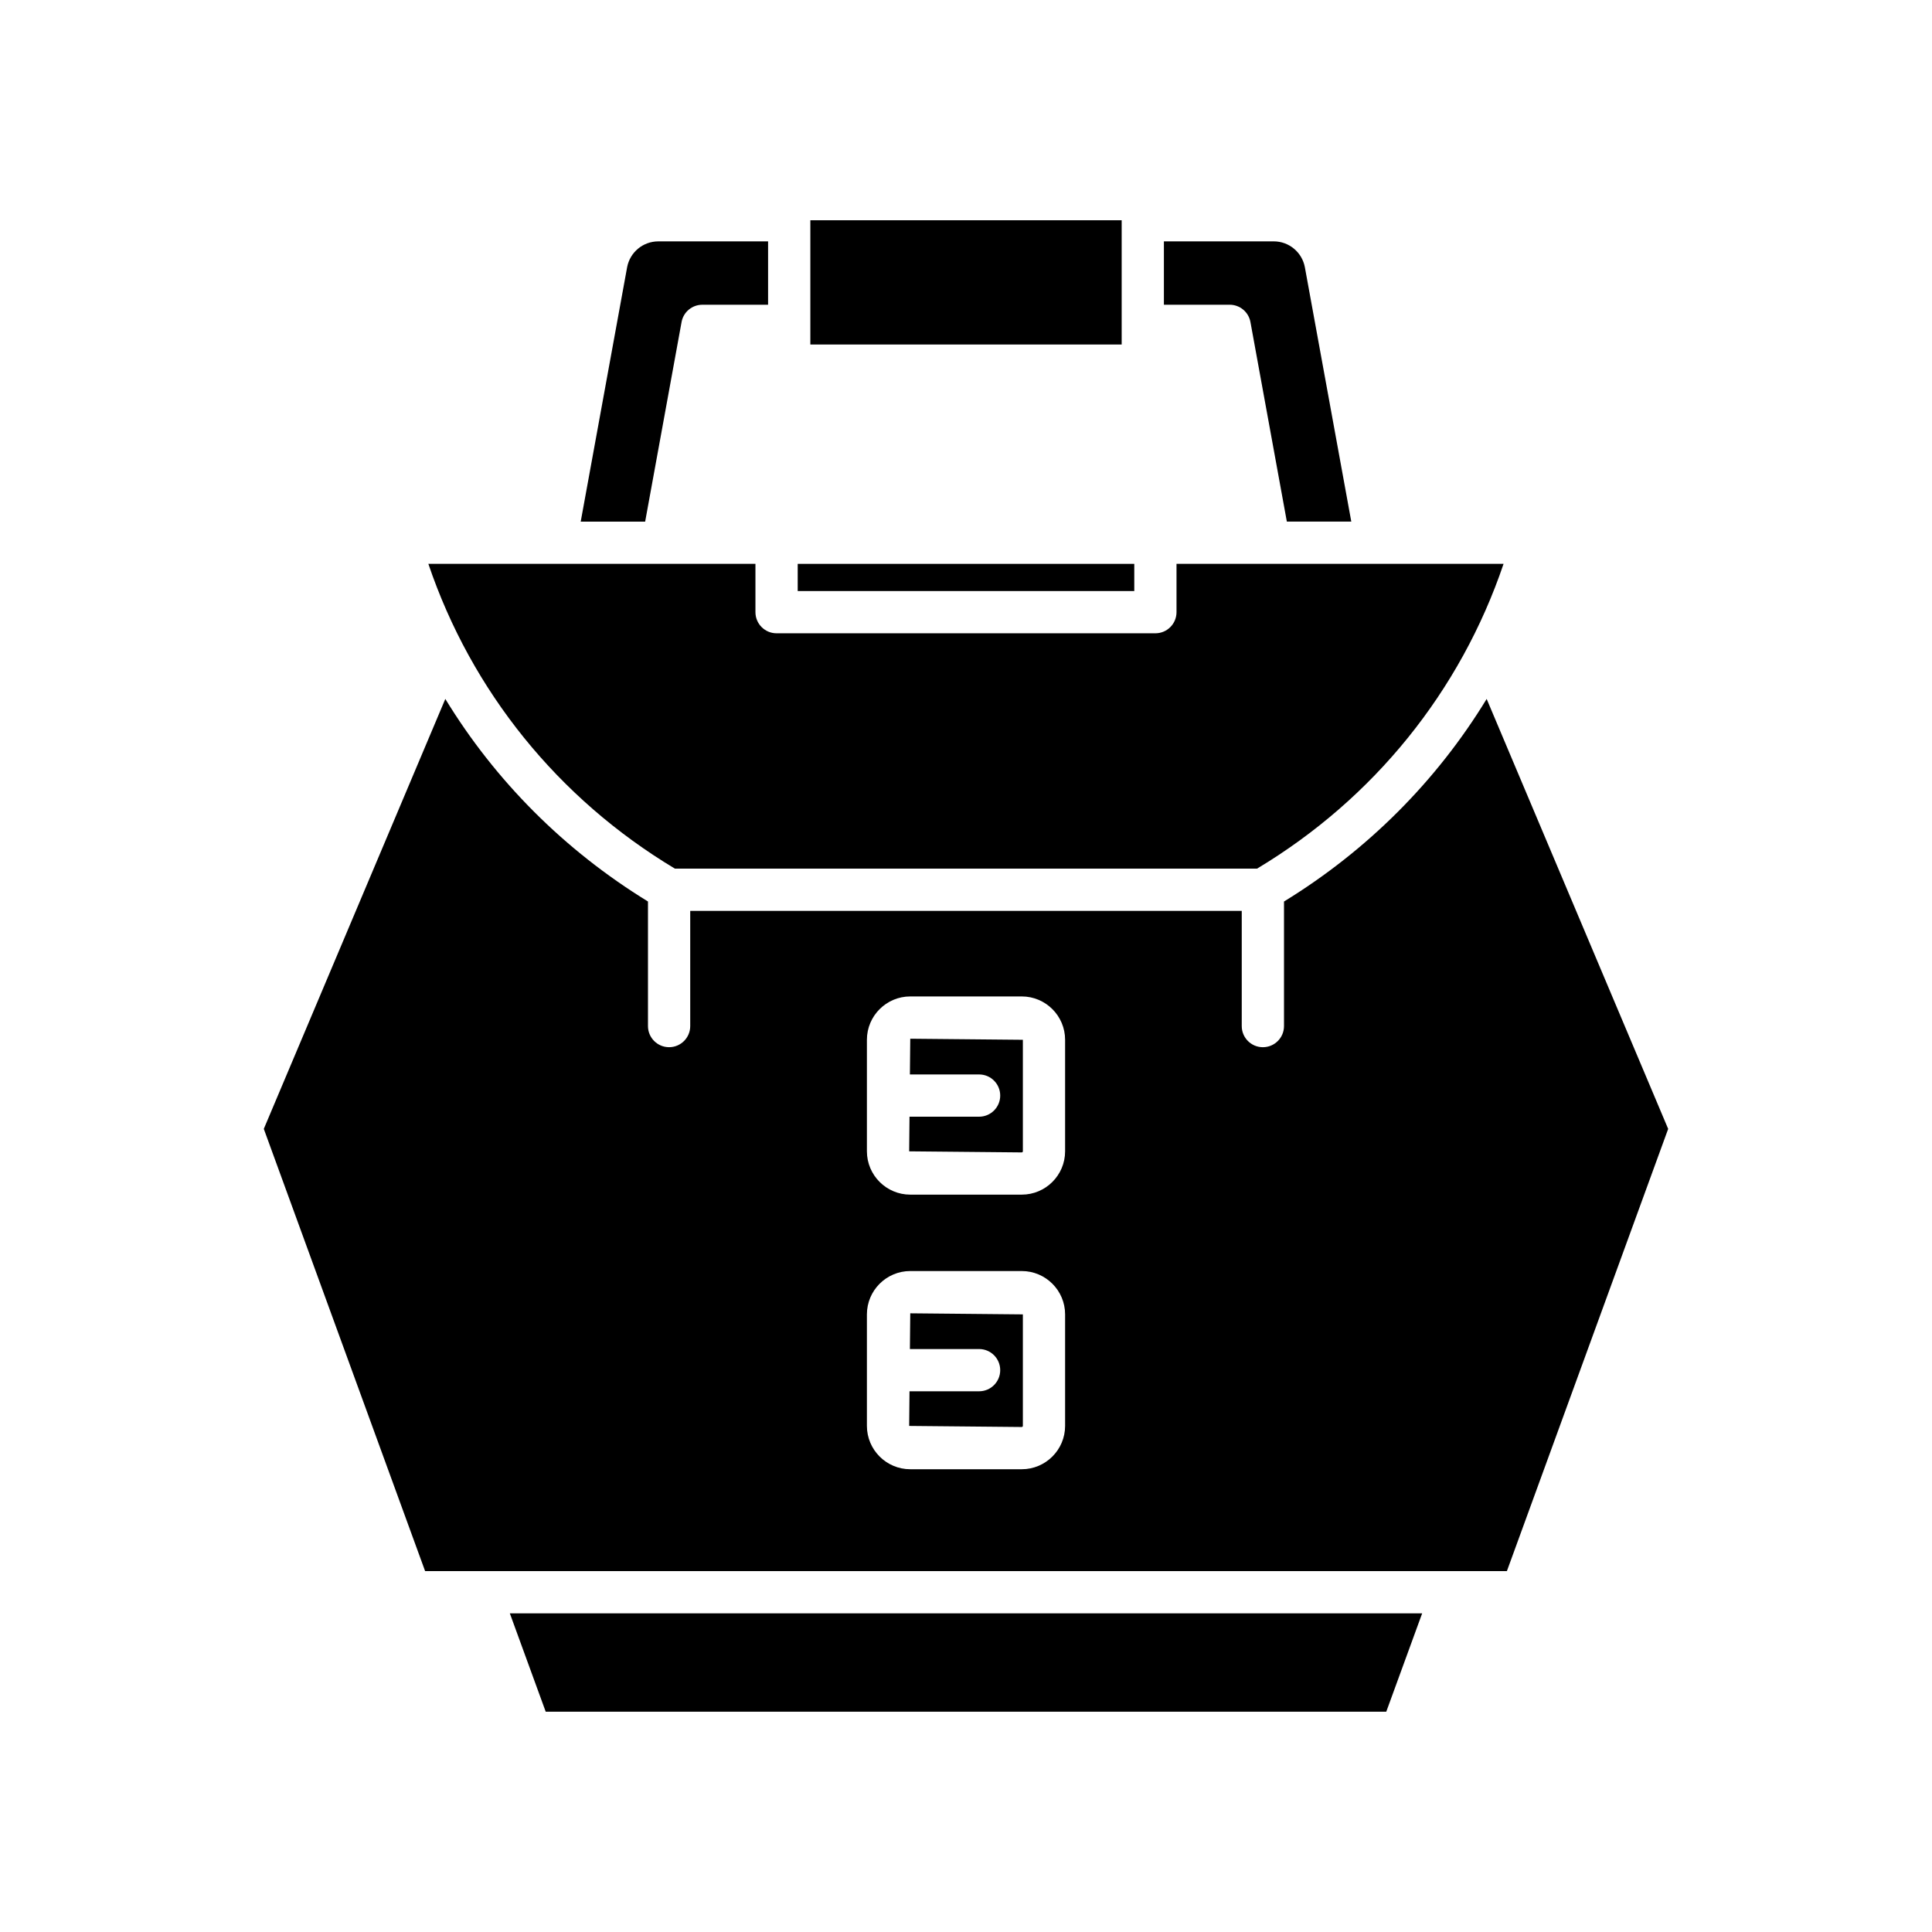<?xml version="1.0" encoding="UTF-8"?>
<!-- Uploaded to: SVG Repo, www.svgrepo.com, Generator: SVG Repo Mixer Tools -->
<svg fill="#000000" width="800px" height="800px" version="1.1" viewBox="144 144 512 512" xmlns="http://www.w3.org/2000/svg">
 <g>
  <path d="m520.89 571.55h-241.78l9.512 26.074h222.75z"/>
  <path d="m475.38 229.35 9.648 52.879h17.078l-12.297-67.375c-0.734-3.992-4.203-6.891-8.262-6.891h-29.102v16.793h17.43c2.703 0 5.023 1.934 5.504 4.594z"/>
  <path d="m358.75 202.37h82.504v32.93h-82.504z"/>
  <path d="m355.4 293.43h89.195v7.203h-89.195z"/>
  <path d="m330.12 224.76h17.43v-16.793h-29.098c-4.062 0-7.531 2.898-8.266 6.891l-12.293 67.375h17.078l9.648-52.879c0.477-2.66 2.793-4.594 5.5-4.594z"/>
  <path d="m322.85 374.19h154.29c30.926-18.547 53.879-46.988 65.32-80.762h-86.672v12.801c0 3.09-2.504 5.598-5.598 5.598h-100.39c-3.094 0-5.598-2.508-5.598-5.598v-12.801h-86.68c11.445 33.777 34.402 62.215 65.324 80.762z"/>
  <path d="m415.07 449.11v-29.555l-29.844-0.285-0.094 9.469h18.336c3.094 0 5.598 2.508 5.598 5.598 0 3.09-2.504 5.598-5.598 5.598h-18.441l-0.09 9.18 29.844 0.285c0.145-0.004 0.289-0.145 0.289-0.289z"/>
  <path d="m256.66 560.36h286.68l42.742-117.19-48.102-113.94c-13.23 21.688-31.512 40.07-53.707 53.68v33.012c0 3.09-2.504 5.598-5.598 5.598s-5.598-2.508-5.598-5.598v-30.531l-146.16-0.004v30.531c0 3.09-2.504 5.598-5.598 5.598s-5.598-2.508-5.598-5.598v-33.012c-22.191-13.609-40.473-31.992-53.707-53.68l-48.102 113.94zm117.08-140.81c0-6.332 5.156-11.484 11.484-11.484h29.555c6.332 0 11.484 5.152 11.484 11.484v29.555c0 6.332-5.156 11.484-11.484 11.484h-29.555c-6.332 0-11.484-5.152-11.484-11.484zm0 72.773c0-6.332 5.156-11.484 11.484-11.484h29.555c6.332 0 11.484 5.152 11.484 11.484v29.555c0 6.332-5.156 11.484-11.484 11.484h-29.555c-6.332 0-11.484-5.152-11.484-11.484z"/>
  <path d="m415.07 521.88v-29.555l-29.844-0.285-0.094 9.469h18.336c3.094 0 5.598 2.508 5.598 5.598 0 3.09-2.504 5.598-5.598 5.598h-18.441l-0.09 9.18 29.844 0.285c0.145-0.004 0.289-0.145 0.289-0.289z"/>
 </g>
</svg>
